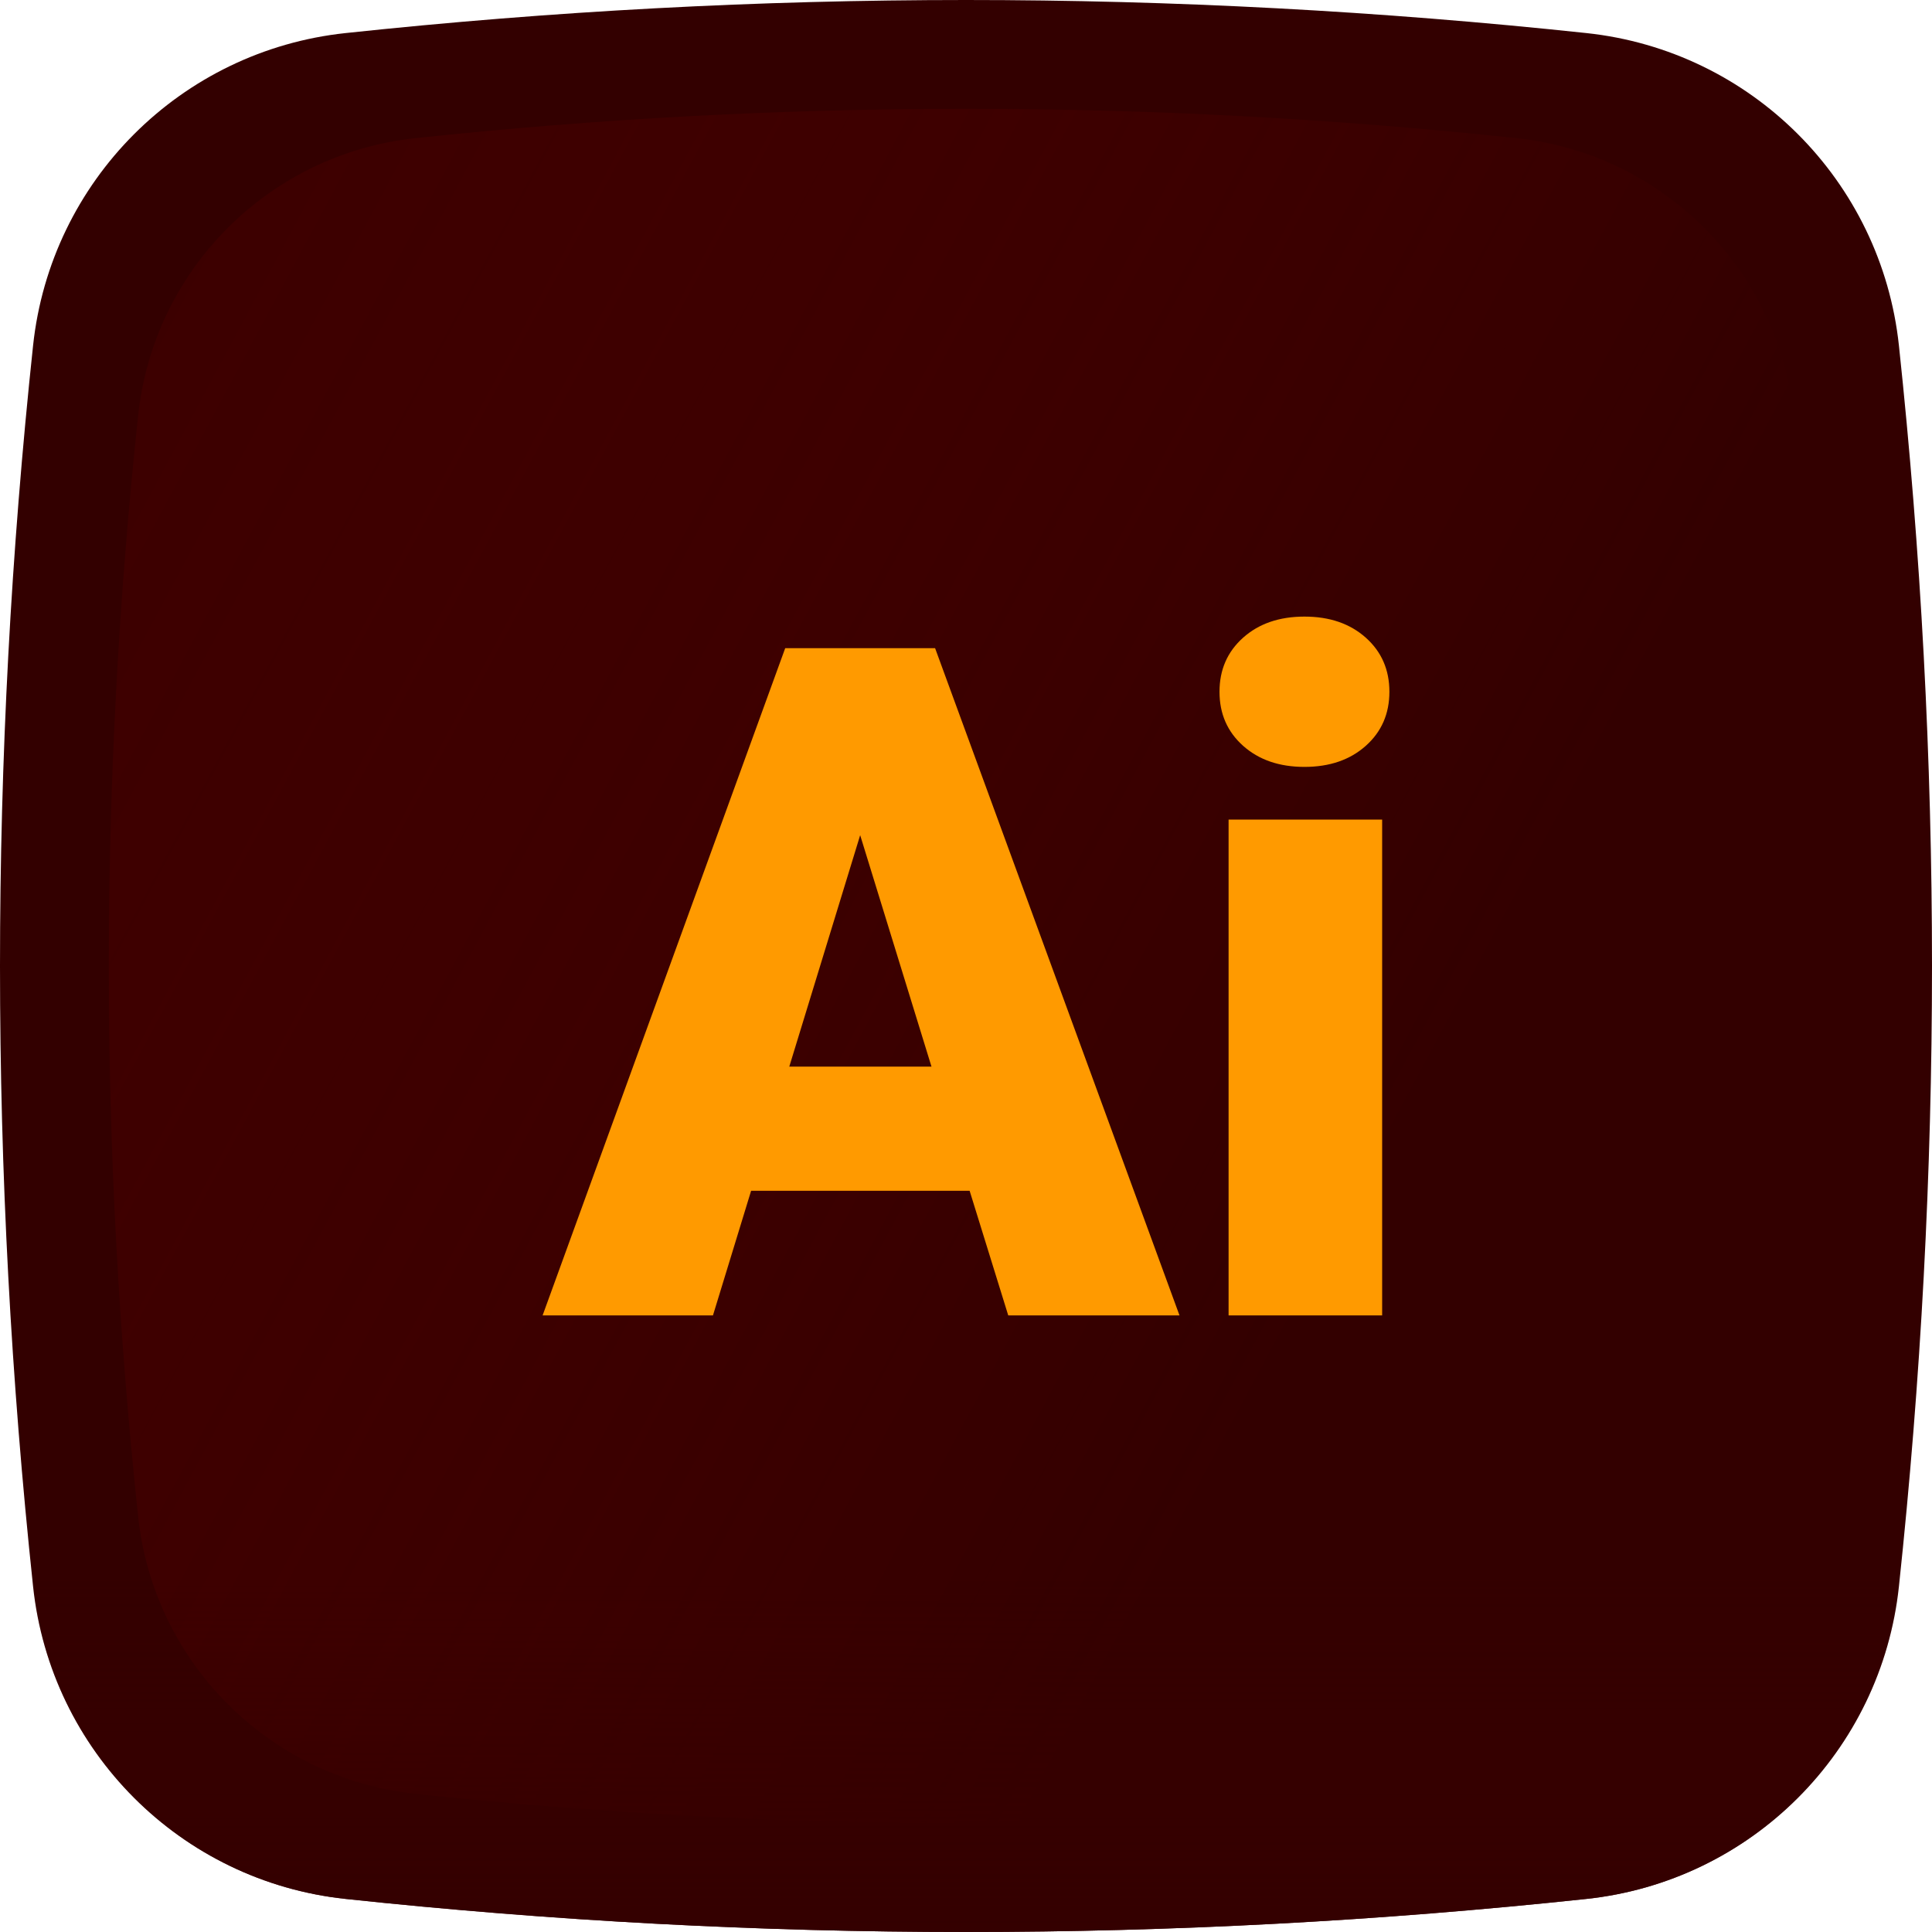 <svg width="235" height="235" viewBox="0 0 235 235" fill="none" xmlns="http://www.w3.org/2000/svg">
<g clip-path="url(#clip0_2540_205)">
<path d="M192.967 230.977C142.706 236.341 92.293 236.341 42.033 230.977C21.992 228.838 6.162 213.008 4.023 192.965C-1.341 142.705 -1.341 92.293 4.023 42.033C6.162 21.992 21.992 6.162 42.033 4.023C92.293 -1.341 142.705 -1.341 192.965 4.023C213.008 6.162 228.838 21.992 230.977 42.033C236.341 92.293 236.341 142.705 230.977 192.965C228.838 213.008 213.01 228.838 192.967 230.977Z" fill="url(#paint0_linear_2540_205)"/>
<path d="M218.195 50.533C216.298 32.749 202.252 18.702 184.467 16.803C139.866 12.045 95.133 12.045 50.533 16.803C32.749 18.702 18.702 32.749 16.803 50.533C12.045 95.133 12.045 139.866 16.803 184.465C18.702 202.251 32.749 216.298 50.533 218.195C95.133 222.955 139.866 222.955 184.465 218.195C202.251 216.298 216.298 202.251 218.195 184.465C222.955 139.866 222.955 95.133 218.195 50.533Z" fill="url(#paint1_linear_2540_205)"/>
<path d="M3.521 188.094C3.683 189.718 3.85 191.342 4.024 192.967C6.162 213.008 21.992 228.838 42.035 230.976C92.295 236.341 142.707 236.341 192.967 230.976C213.01 228.838 228.838 213.008 230.977 192.967C231.151 191.342 231.317 189.718 231.481 188.094H3.521Z" fill="url(#paint2_linear_2540_205)"/>
</g>
<path d="M117.941 144.84H91.362L86.721 160H66L95.508 78.844H113.742L143.469 160H122.638L117.941 144.84ZM96.006 129.736H113.301L104.627 101.587L96.006 129.736ZM148.335 84.141C148.335 81.464 149.291 79.275 151.208 77.563C153.124 75.854 155.608 75 158.668 75C161.727 75 164.211 75.854 166.128 77.563C168.044 79.272 169 81.464 169 84.141C169 86.818 168.044 89.011 166.128 90.719C164.211 92.428 161.724 93.282 158.668 93.282C155.612 93.282 153.124 92.428 151.208 90.719C149.291 89.011 148.335 86.818 148.335 84.141ZM168.118 160H149.44V99.689H168.118V160Z" fill="#FF9A00"/>
<defs>
<linearGradient id="paint0_linear_2540_205" x1="78.025" y1="33.041" x2="137.463" y2="160.211" gradientUnits="userSpaceOnUse">
<stop stop-color="#330000"/>
<stop offset="1" stop-color="#330000"/>
</linearGradient>
<linearGradient id="paint1_linear_2540_205" x1="167.2" y1="144.161" x2="-174.224" y2="-38.992" gradientUnits="userSpaceOnUse">
<stop stop-color="#740000" stop-opacity="0"/>
<stop offset="1" stop-color="#150000"/>
</linearGradient>
<linearGradient id="paint2_linear_2540_205" x1="117.5" y1="190.858" x2="117.5" y2="239.973" gradientUnits="userSpaceOnUse">
<stop stop-color="#3B0000" stop-opacity="0"/>
<stop offset="1" stop-color="#330000"/>
</linearGradient>
<clipPath id="clip0_2540_205">
<rect width="235" height="235" fill="white"/>
</clipPath>
</defs>
</svg>
